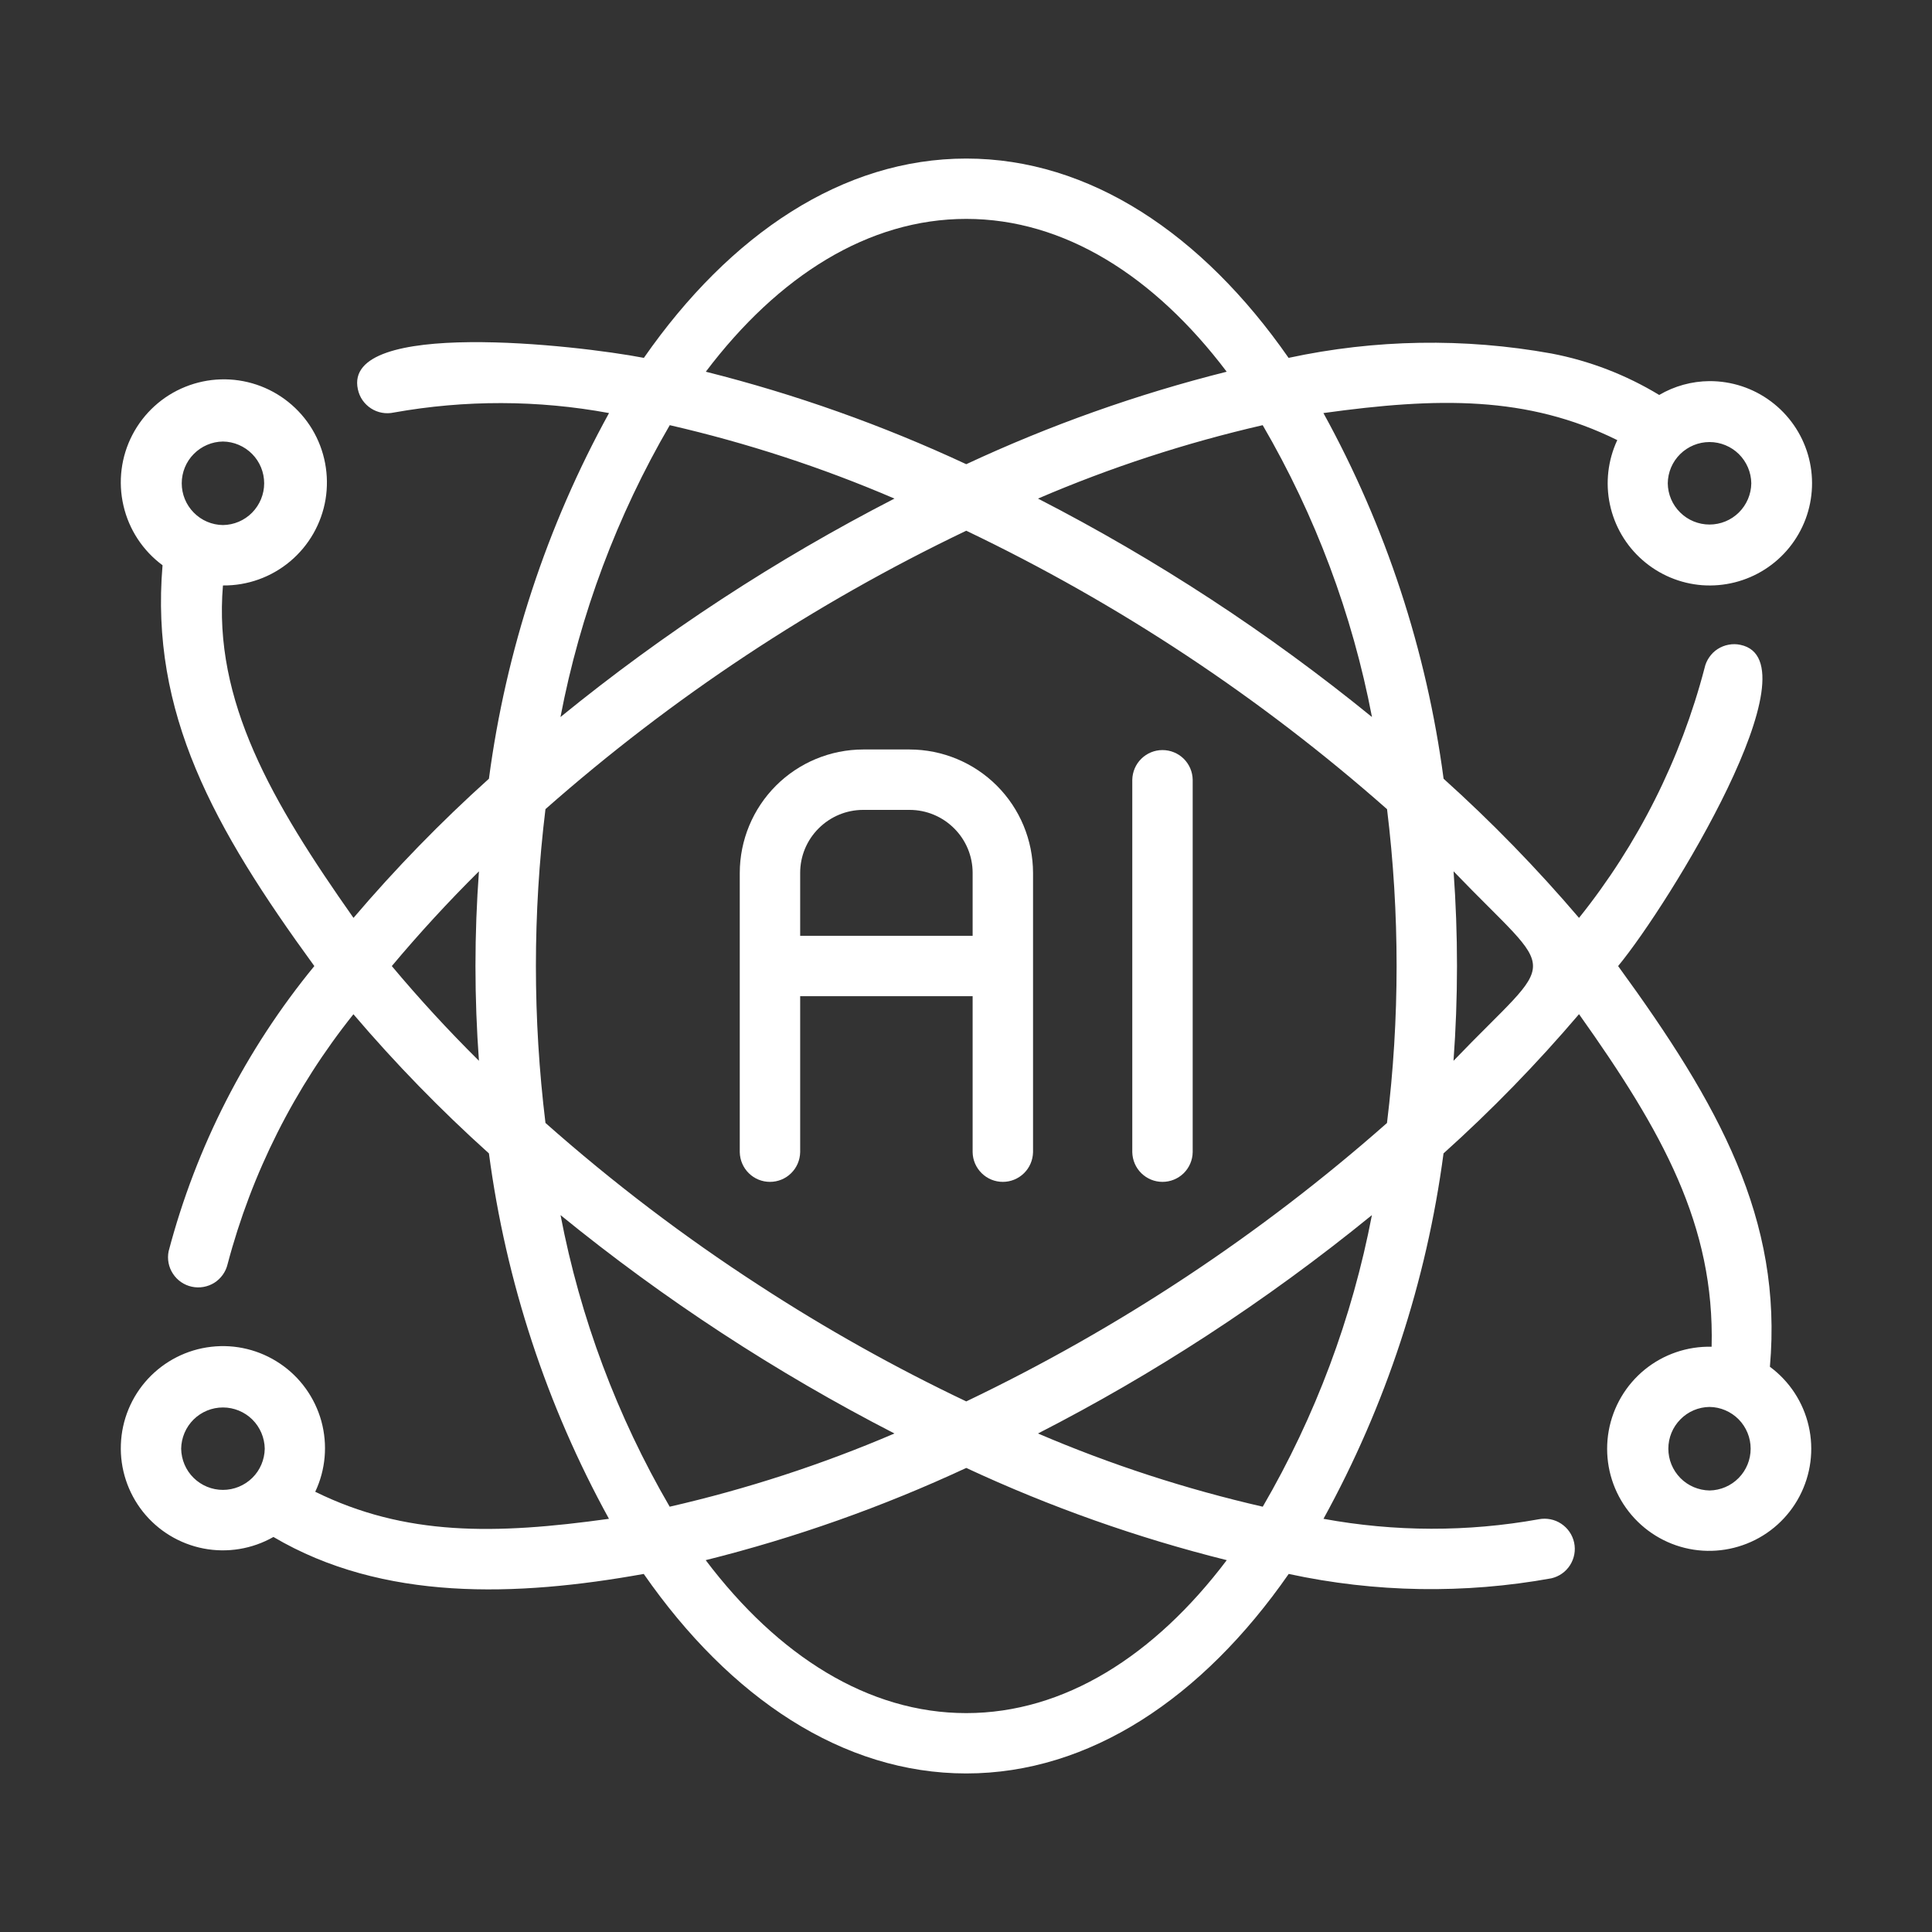 <svg width="30" height="30" viewBox="0 0 30 30" fill="none" xmlns="http://www.w3.org/2000/svg">
<rect x="0" y="0" width="30" height="30" fill="#333333" stroke="none"/>
<path d="M27.483 21.223C27.684 18.933 26.692 17.15 25.126 15.001C25.922 14.037 28.231 10.264 27.025 10.013C26.965 10 26.903 9.999 26.842 10.011C26.781 10.022 26.724 10.045 26.672 10.078C26.62 10.111 26.576 10.155 26.541 10.206C26.506 10.256 26.481 10.313 26.468 10.374C26.098 11.789 25.434 13.111 24.519 14.253C23.866 13.487 23.164 12.765 22.416 12.092C22.152 10.1 21.519 8.174 20.55 6.414C22.325 6.168 23.715 6.143 25.113 6.834C24.968 7.145 24.927 7.495 24.998 7.831C25.069 8.168 25.247 8.472 25.506 8.698C25.764 8.924 26.089 9.061 26.431 9.087C26.774 9.112 27.116 9.026 27.405 8.841C27.695 8.656 27.916 8.382 28.037 8.06C28.157 7.739 28.17 7.386 28.073 7.057C27.976 6.727 27.774 6.438 27.499 6.233C27.224 6.027 26.889 5.917 26.545 5.918C26.27 5.92 26.001 5.994 25.764 6.133C25.248 5.82 24.682 5.602 24.09 5.489C22.738 5.245 21.352 5.268 20.009 5.557C18.669 3.632 16.919 2.462 15.004 2.462C13.089 2.462 11.338 3.632 9.998 5.557C8.958 5.357 5.316 4.944 5.557 6.045C5.57 6.106 5.594 6.163 5.629 6.214C5.664 6.264 5.709 6.308 5.76 6.341C5.812 6.375 5.87 6.398 5.931 6.409C5.991 6.42 6.053 6.419 6.114 6.406C7.22 6.208 8.352 6.21 9.457 6.414C8.488 8.174 7.856 10.1 7.592 12.092C6.844 12.765 6.141 13.487 5.489 14.253C4.217 12.446 3.31 10.886 3.462 9.091C3.843 9.095 4.213 8.962 4.505 8.717C4.797 8.472 4.992 8.131 5.055 7.755C5.117 7.379 5.044 6.993 4.848 6.666C4.652 6.34 4.345 6.094 3.984 5.973C3.622 5.852 3.23 5.864 2.876 6.007C2.523 6.149 2.232 6.414 2.056 6.752C1.88 7.09 1.831 7.48 1.917 7.851C2.002 8.222 2.218 8.551 2.524 8.777C2.33 11.071 3.31 12.844 4.881 15.001C3.817 16.298 3.045 17.809 2.618 19.431C2.594 19.551 2.618 19.677 2.686 19.779C2.753 19.882 2.858 19.954 2.978 19.98C3.098 20.006 3.224 19.984 3.328 19.919C3.432 19.853 3.506 19.749 3.534 19.63C3.908 18.214 4.574 16.892 5.488 15.749C6.141 16.515 6.844 17.237 7.592 17.91C7.856 19.901 8.488 21.825 9.456 23.584C7.684 23.831 6.293 23.852 4.895 23.164C5.057 22.821 5.09 22.433 4.99 22.067C4.889 21.703 4.662 21.385 4.348 21.174C4.034 20.962 3.655 20.869 3.279 20.913C2.903 20.956 2.555 21.133 2.297 21.411C2.04 21.689 1.891 22.049 1.877 22.428C1.862 22.806 1.984 23.177 2.219 23.474C2.454 23.77 2.788 23.973 3.16 24.045C3.531 24.117 3.917 24.053 4.246 23.866C5.946 24.869 8.019 24.795 9.996 24.44C11.336 26.367 13.088 27.538 15.004 27.538C16.919 27.538 18.671 26.367 20.011 24.44C21.353 24.73 22.739 24.753 24.09 24.508C24.21 24.48 24.314 24.407 24.38 24.303C24.446 24.199 24.469 24.074 24.443 23.953C24.417 23.833 24.345 23.728 24.242 23.66C24.14 23.592 24.014 23.568 23.894 23.591C22.788 23.79 21.656 23.787 20.551 23.584C21.519 21.825 22.151 19.901 22.415 17.91C23.164 17.237 23.866 16.515 24.519 15.748C25.82 17.579 26.626 19.029 26.578 20.912C26.199 20.903 25.83 21.03 25.537 21.269C25.244 21.509 25.047 21.845 24.98 22.218C24.914 22.59 24.982 22.974 25.174 23.3C25.366 23.626 25.668 23.873 26.026 23.996C26.384 24.119 26.774 24.109 27.126 23.969C27.477 23.83 27.767 23.569 27.943 23.234C28.119 22.899 28.17 22.512 28.085 22.143C28.001 21.774 27.787 21.448 27.483 21.223ZM27.194 7.505C27.192 7.675 27.122 7.838 27.001 7.958C26.88 8.078 26.716 8.145 26.545 8.145C26.375 8.145 26.211 8.078 26.09 7.958C25.968 7.838 25.899 7.675 25.897 7.505C25.899 7.334 25.968 7.171 26.09 7.051C26.211 6.932 26.375 6.864 26.545 6.864C26.716 6.864 26.88 6.932 27.001 7.051C27.122 7.171 27.192 7.334 27.194 7.505ZM3.462 6.856C3.632 6.858 3.795 6.928 3.915 7.049C4.035 7.17 4.102 7.334 4.102 7.505C4.102 7.675 4.034 7.839 3.915 7.96C3.795 8.082 3.632 8.151 3.462 8.153C3.291 8.151 3.129 8.082 3.009 7.96C2.889 7.839 2.822 7.675 2.822 7.505C2.822 7.334 2.889 7.17 3.009 7.049C3.129 6.928 3.291 6.858 3.462 6.856ZM6.084 15.001C6.509 14.494 6.96 14.003 7.437 13.53C7.402 14.012 7.383 14.502 7.383 15C7.383 15.498 7.402 15.989 7.437 16.472C6.961 16 6.51 15.51 6.084 15.001ZM2.813 22.495C2.816 22.325 2.885 22.162 3.006 22.042C3.128 21.922 3.291 21.855 3.462 21.855C3.632 21.855 3.796 21.922 3.918 22.042C4.039 22.162 4.108 22.325 4.111 22.495C4.108 22.666 4.039 22.829 3.918 22.948C3.796 23.068 3.632 23.135 3.462 23.135C3.291 23.135 3.128 23.068 3.006 22.948C2.885 22.829 2.816 22.666 2.813 22.495ZM21.304 11.134C19.698 9.826 17.96 8.689 16.118 7.742C17.244 7.258 18.412 6.877 19.607 6.602C20.425 8.006 20.999 9.538 21.304 11.134ZM15.004 3.399C16.523 3.399 17.924 4.285 19.048 5.772C17.657 6.121 16.303 6.602 15.004 7.208C13.704 6.602 12.35 6.121 10.96 5.772C12.083 4.285 13.485 3.399 15.004 3.399ZM10.4 6.602C11.595 6.877 12.763 7.258 13.889 7.742C12.047 8.689 10.309 9.826 8.703 11.134C9.008 9.538 9.582 8.006 10.4 6.602ZM8.704 18.868C10.309 20.176 12.047 21.312 13.889 22.259C12.762 22.742 11.594 23.122 10.399 23.396C9.582 21.993 9.009 20.462 8.704 18.868ZM15.004 26.601C13.484 26.601 12.082 25.714 10.958 24.226C12.349 23.879 13.704 23.399 15.004 22.794C16.303 23.399 17.658 23.879 19.049 24.226C17.925 25.714 16.523 26.601 15.004 26.601ZM19.608 23.396C18.413 23.122 17.245 22.742 16.118 22.259C17.016 21.799 17.889 21.293 18.734 20.743C19.623 20.164 20.481 19.538 21.303 18.868C20.998 20.462 20.425 21.993 19.608 23.396ZM21.537 17.438C19.57 19.174 17.371 20.629 15.004 21.761C13.892 21.232 12.817 20.63 11.786 19.958C10.619 19.202 9.511 18.359 8.47 17.437C8.272 15.819 8.272 14.182 8.47 12.564C10.438 10.828 12.637 9.373 15.004 8.241C17.371 9.373 19.57 10.828 21.538 12.565C21.736 14.183 21.736 15.819 21.537 17.438ZM22.57 16.472C22.642 15.493 22.642 14.509 22.571 13.53C24.218 15.243 24.213 14.761 22.57 16.472ZM26.546 23.144C26.375 23.141 26.212 23.072 26.093 22.951C25.973 22.829 25.906 22.666 25.906 22.495C25.906 22.325 25.973 22.161 26.093 22.04C26.212 21.918 26.375 21.849 26.546 21.847C26.716 21.849 26.878 21.919 26.998 22.04C27.117 22.161 27.184 22.325 27.184 22.495C27.184 22.666 27.117 22.829 26.998 22.95C26.878 23.072 26.716 23.141 26.546 23.144Z" fill="white"/>
<path d="M17.582 12.107V17.892C17.585 18.015 17.635 18.132 17.723 18.218C17.811 18.304 17.928 18.352 18.051 18.352C18.174 18.352 18.292 18.304 18.38 18.218C18.467 18.132 18.518 18.015 18.52 17.892V12.107C18.518 11.984 18.467 11.867 18.38 11.781C18.292 11.695 18.174 11.647 18.051 11.647C17.928 11.647 17.811 11.695 17.723 11.781C17.635 11.867 17.585 11.984 17.582 12.107Z" fill="white"/>
<path d="M14.125 11.638H13.402C12.895 11.639 12.408 11.841 12.049 12.2C11.69 12.559 11.488 13.046 11.487 13.554V17.892C11.49 18.015 11.54 18.132 11.628 18.218C11.715 18.304 11.833 18.352 11.956 18.352C12.079 18.352 12.197 18.304 12.284 18.218C12.372 18.132 12.422 18.015 12.425 17.892V15.469H15.103V17.892C15.105 18.015 15.156 18.132 15.244 18.218C15.331 18.304 15.449 18.352 15.572 18.352C15.695 18.352 15.812 18.304 15.9 18.218C15.988 18.132 16.038 18.015 16.041 17.892V13.554C16.04 13.046 15.838 12.559 15.479 12.2C15.12 11.841 14.633 11.639 14.125 11.638ZM15.103 14.531H12.425V13.554C12.425 13.294 12.528 13.046 12.712 12.863C12.895 12.68 13.143 12.576 13.402 12.576H14.125C14.385 12.576 14.633 12.68 14.816 12.863C15 13.046 15.103 13.294 15.103 13.554V14.531Z" fill="white"/>
</svg>
